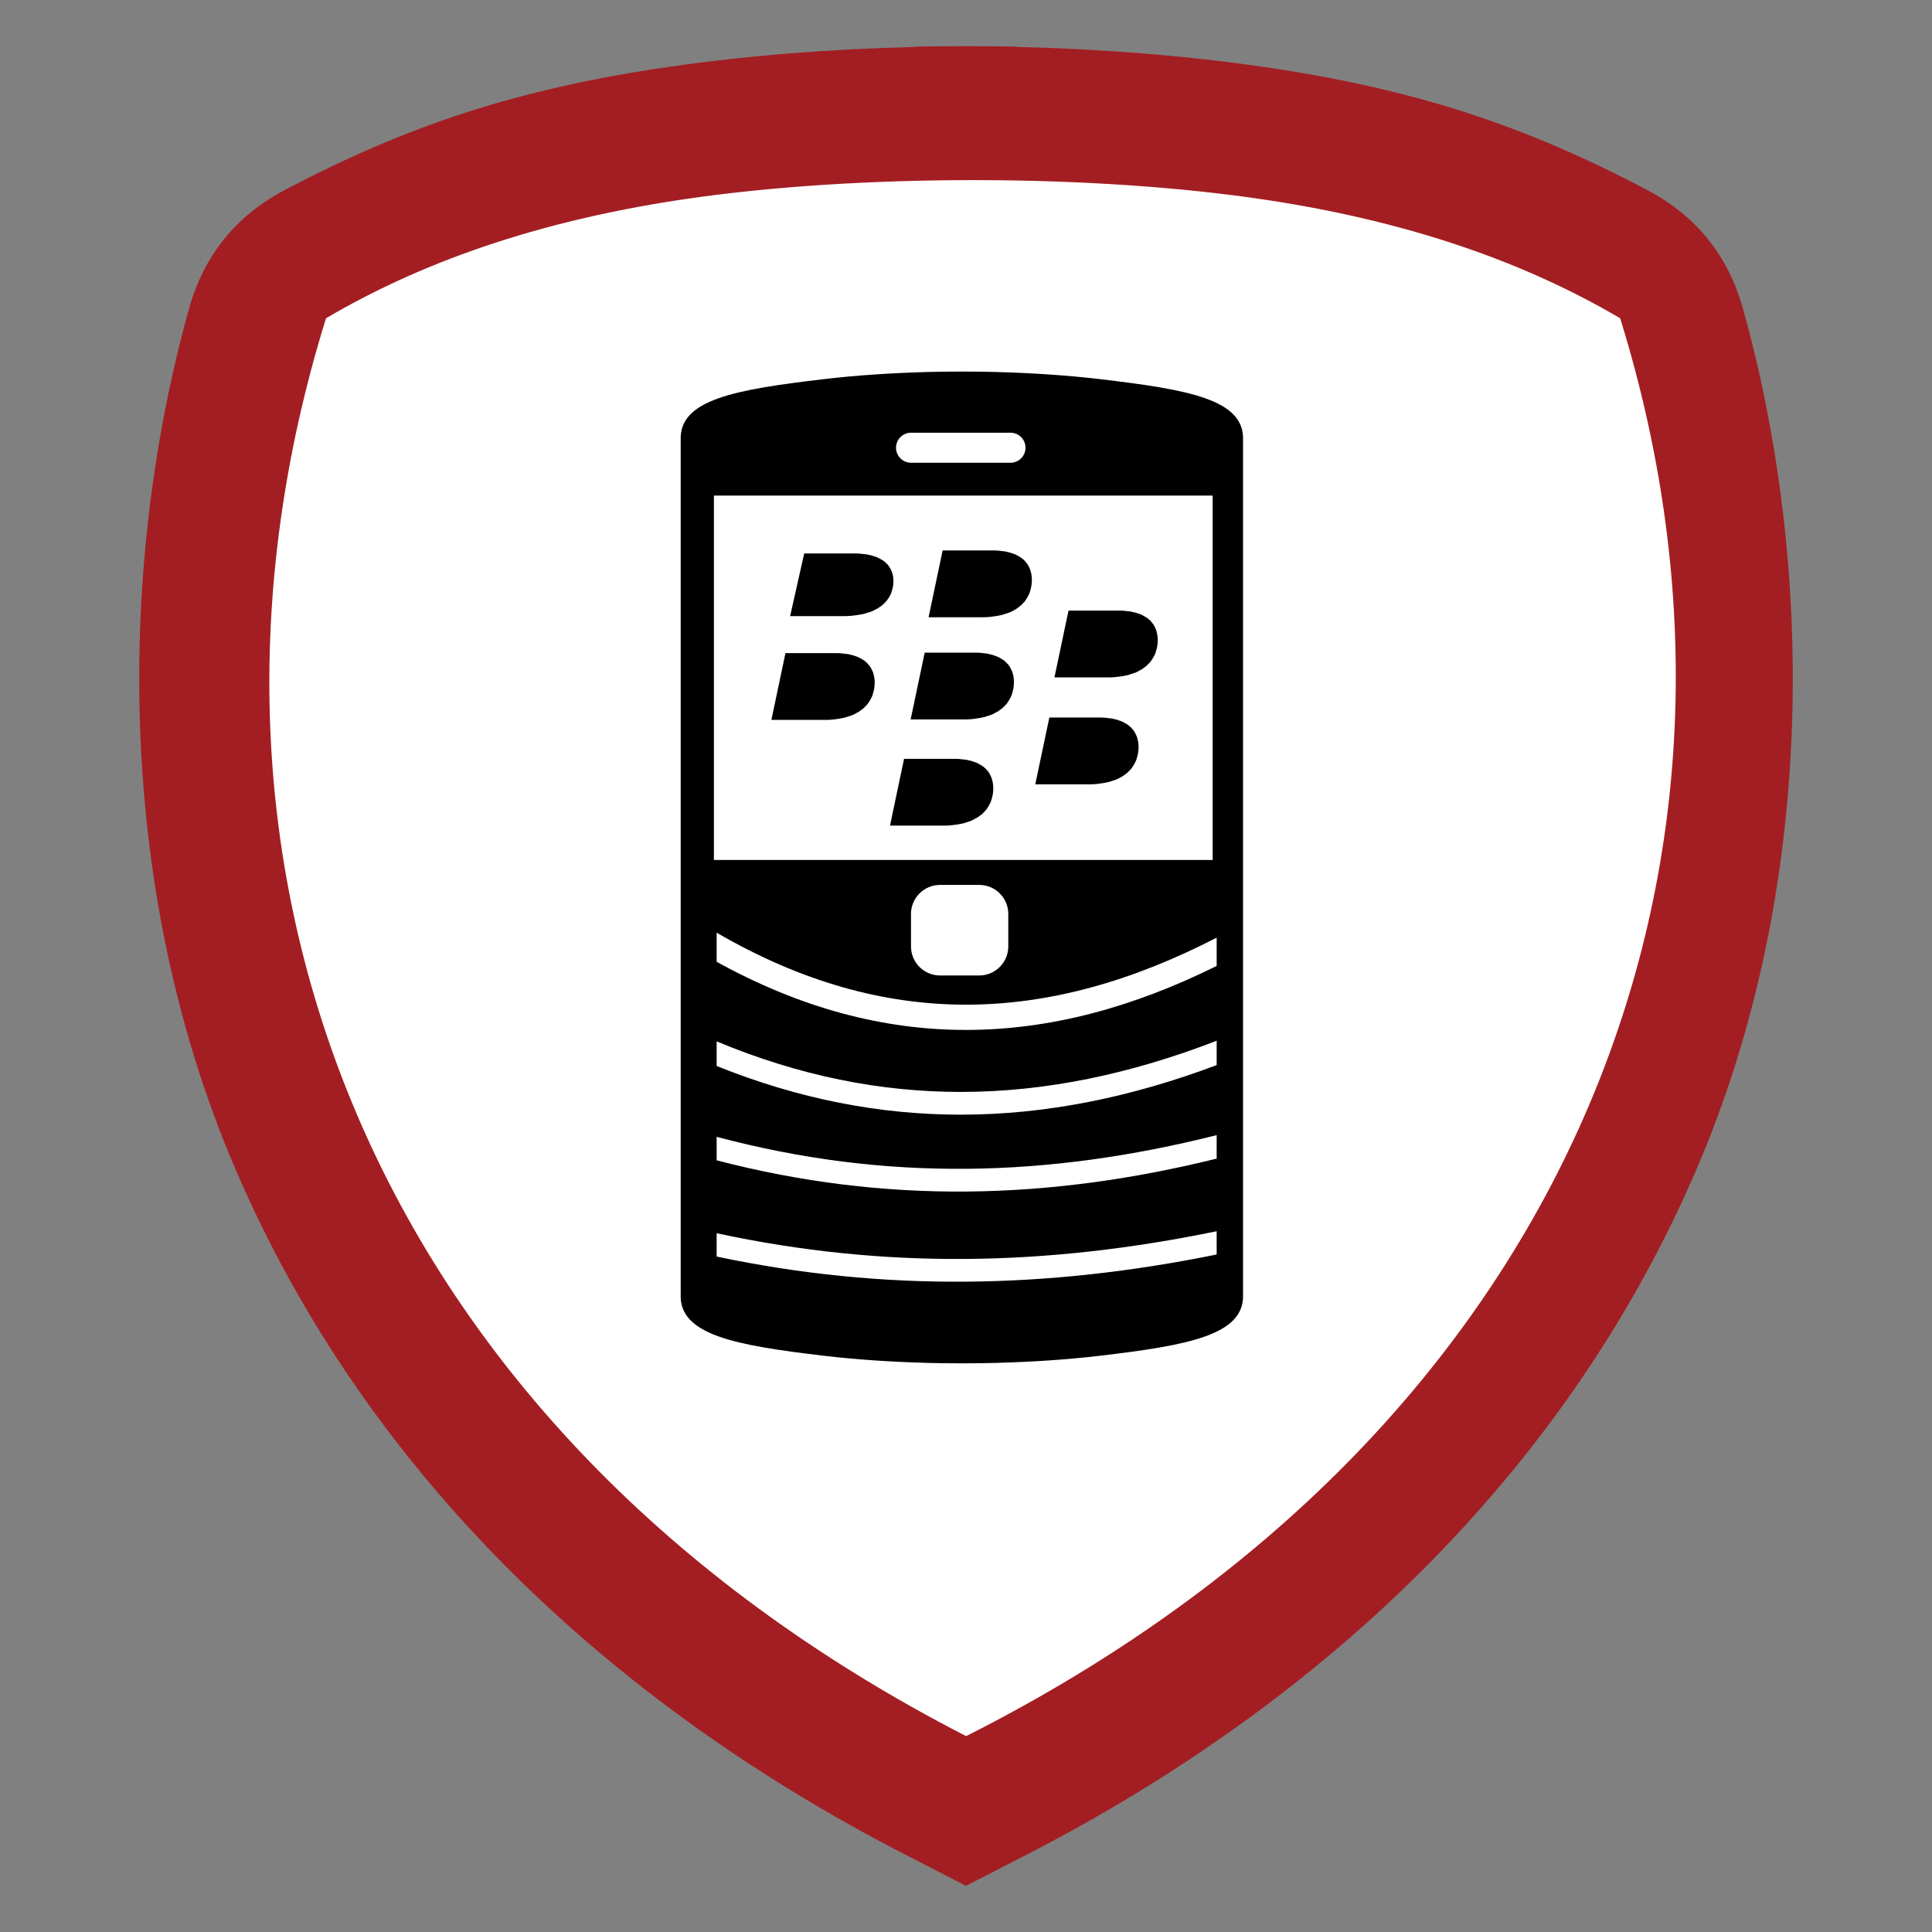 <?xml version="1.0" encoding="UTF-8"?>
<!DOCTYPE svg PUBLIC "-//W3C//DTD SVG 1.1//EN" "http://www.w3.org/Graphics/SVG/1.1/DTD/svg11.dtd">
<!-- Creator: CorelDRAW (Versión de evaluación) -->
<svg xmlns="http://www.w3.org/2000/svg" xml:space="preserve" width="6in" height="6in" version="1.1" style="shape-rendering:geometricPrecision; text-rendering:geometricPrecision; image-rendering:optimizeQuality; fill-rule:evenodd; clip-rule:evenodd"
viewBox="0 0 6000 6000"
 xmlns:xlink="http://www.w3.org/1999/xlink"
 xmlns:xodm="http://www.corel.com/coreldraw/odm/2003">
 <rect x="0" y="0" width="6000" height="6000" fill="#808080" stroke="none"/>
 <defs>
  <style type="text/css">
   <![CDATA[
    .fil0 {fill:none}
    .fil3 {fill:black}
    .fil2 {fill:#A31E22}
    .fil1 {fill:white}
   ]]>
  </style>
 </defs>
 <g id="Capa_x0020_1">
  <g id="_2191488909232">
   <rect class="fil0" x="-0" y="-0" width="6000" height="6000"/>
   <path class="fil1" d="M2087.78 244.12c237.12,-34.52 495.5,-55.03 757.98,-61.39l0 -0.96c51.27,-0.92 102.64,-1.3 153.98,-1.15l0.53 0c51.34,-0.16 102.71,0.22 153.98,1.15l0 0.96c262.48,6.36 520.85,26.88 757.98,61.39 459.93,66.94 800.93,179.1 1177.94,378.44 147.64,78.06 245.85,199.81 290.89,360.63 215.24,768.61 233.71,1762.1 -139.87,2635.21 -402.65,941.04 -1154.15,1642.35 -2054.89,2105.38l-32.06 16.48 0 0.07 -7.49 3.78 -145.39 74.74 -1.35 0.56 -1.36 -0.56 -145.39 -74.74 -7.5 -3.78 0 -0.07 -32.06 -16.48c-900.74,-463.03 -1652.24,-1164.34 -2054.88,-2105.38 -373.58,-873.11 -355.11,-1866.6 -139.87,-2635.21 45.04,-160.82 143.25,-282.57 290.89,-360.63 377.02,-199.34 718.02,-311.5 1177.94,-378.44z"/>
   <path class="fil2" d="M2075.79 207.87c240.24,-34.97 502.01,-55.76 767.94,-62.2l0 -0.97c51.94,-0.93 103.99,-1.32 156,-1.16l0.54 0c52.02,-0.16 104.06,0.23 156,1.16l0 0.97c265.93,6.44 527.7,27.23 767.95,62.2 465.98,67.83 811.46,181.45 1193.44,383.42 149.58,79.09 249.09,202.44 294.71,365.37 218.07,778.72 236.78,1785.28 -141.71,2669.87 -407.94,953.43 -1169.32,1663.96 -2081.91,2133.08l-32.48 16.69 0 0.07 -7.59 3.83 -147.31 75.72 -1.37 0.57 -1.38 -0.57 -147.31 -75.72 -7.59 -3.83 0 -0.07 -32.48 -16.69c-912.59,-469.12 -1673.97,-1179.65 -2081.91,-2133.08 -378.5,-884.59 -359.78,-1891.15 -141.71,-2669.87 45.63,-162.93 145.13,-286.29 294.72,-365.37 381.98,-201.97 727.46,-315.59 1193.44,-383.42zm59.58 409.33c-418.52,60.92 -796.76,179.09 -1122.91,371.26 -525.2,1689.26 121.7,3443.94 1987.91,4403.27 1885.63,-951.57 2556.35,-2714 2031.16,-4403.27 -318.9,-187.89 -687.57,-305.05 -1095.02,-367.11 -535.67,-81.59 -1264.41,-82.27 -1801.13,-4.15z"/>
   <path class="fil3" d="M2559.55 4210.56c-277.72,-32.71 -450.56,-64.98 -445.61,-190.72l0 -1237.24 0 -177.33 0 -1238.63c-4.95,-125.74 167.89,-156.62 445.61,-189.33 98.42,-11.59 206.07,-18.87 316.11,-21.84l0 -0.16c36.59,-0.94 73.44,-1.4 110.28,-1.38l2.43 0c36.84,-0.02 73.68,0.44 110.28,1.38l0 0.16c110.03,2.98 217.69,10.25 316.11,21.84 277.72,32.71 450.56,63.59 445.61,189.33l0 1238.63 0 177.33 0 1237.24c4.95,125.74 -167.89,158 -445.61,190.72 -98.41,11.59 -206.07,18.87 -316.11,21.84l0 0.16c-36.59,0.94 -73.43,1.4 -110.27,1.38l-2.44 0c-36.83,0.02 -73.68,-0.44 -110.27,-1.38l0 -0.16c-110.04,-2.97 -217.7,-10.25 -316.11,-21.84zm-333.94 -1314.02c262.63,152.58 519.63,223.74 775.15,223.57 258.19,-0.17 516.07,-73.05 777.72,-208.22l0 87.93c-260.33,129.14 -518.27,198.55 -777.72,198.72 -256.7,0.17 -513.87,-67.33 -775.15,-211.65l0 -90.36zm0 933.35c261.51,56.4 517.34,81.74 771.96,79.9 259.22,-1.87 517.98,-31.94 780.9,-86.08l0 72.26c-261.85,53.07 -520.52,82.53 -780.62,84.41 -255.3,1.84 -511.29,-22.94 -772.24,-78.07l0 -72.43zm0 -299.4c262.89,70.12 520.21,101.61 776.52,99.34 257.81,-2.28 515.06,-38.81 776.34,-104.57l0 72.94c-260.27,64.27 -517.37,99.94 -775.79,102.22 -256.68,2.27 -514.25,-28.48 -777.07,-96.91l0 -73.02zm0 -296.35c256.68,107.07 508.39,157.1 758.96,156.98 263.76,-0.13 526.95,-55.81 793.91,-158.98l0 75.64c-266.06,99.96 -529.3,153.8 -793.91,153.93 -251.14,0.12 -502.95,-48.11 -758.96,-151.14l0 -76.43zm1369.86 -1247.54l-0.44 -7.75 -0.9 -7.7 -1.75 -7.72 -2.2 -7.72 -3.5 -7.71 -4.02 -7.71 -2.63 -3.61 -2.65 -3.65 -3.1 -3.19 -3.07 -3.63 -3.98 -3.18 -3.52 -3.19 -4.43 -2.72 -4.43 -2.72 -4.83 -2.71 -5.29 -2.73 -5.74 -2.28 -5.73 -1.78 -6.19 -2.27 -6.59 -1.35 -7.07 -1.83 -7.5 -0.93 -7.93 -0.88 -8.39 -0.91 -8.41 -0.46 -162.82 0 -43.7 207.44 171.68 0 11.04 -0.46 10.15 -0.89 10.13 -1.38 9.27 -1.35 9.27 -1.81 8.37 -1.82 7.94 -2.72 7.51 -2.27 7.5 -2.71 6.61 -3.19 6.19 -3.64 6.14 -3.19 5.3 -4.09 5.3 -3.62 4.84 -4.08 4.43 -4.55 3.98 -4.1 3.97 -4.54 3.1 -4.98 3.1 -4.54 2.65 -4.98 2.65 -5 2.22 -4.98 1.76 -5.43 1.31 -5.01 1.33 -5.46 1.31 -4.99 1.31 -10.88 0.43 -10.42 -0 0zm-510.71 460.33l-0.44 -7.75 -0.9 -7.7 -1.75 -7.72 -2.2 -7.72 -3.5 -7.71 -4.02 -7.71 -2.63 -3.61 -2.65 -3.65 -3.1 -3.19 -3.07 -3.63 -3.98 -3.18 -3.52 -3.19 -4.43 -2.72 -4.43 -2.72 -4.83 -2.71 -5.29 -2.73 -5.74 -2.28 -5.73 -1.78 -6.19 -2.27 -6.59 -1.35 -7.07 -1.83 -7.5 -0.93 -7.93 -0.88 -8.39 -0.91 -8.41 -0.46 -162.82 0 -43.7 207.44 171.68 0 11.04 -0.46 10.15 -0.89 10.13 -1.38 9.27 -1.35 9.27 -1.81 8.37 -1.82 7.94 -2.72 7.51 -2.27 7.5 -2.71 6.61 -3.19 6.19 -3.64 6.14 -3.19 5.3 -4.09 5.3 -3.62 4.84 -4.08 4.43 -4.55 3.98 -4.1 3.97 -4.54 3.1 -4.98 3.1 -4.54 2.65 -4.98 2.65 -5 2.22 -4.98 1.76 -5.43 1.31 -5.01 1.33 -5.46 1.31 -4.99 1.31 -10.88 0.43 -10.42 -0 0zm451.17 -128.25l-0.44 -7.75 -0.9 -7.7 -1.75 -7.72 -2.2 -7.72 -3.5 -7.71 -4.02 -7.71 -2.63 -3.61 -2.65 -3.65 -3.1 -3.19 -3.07 -3.63 -3.98 -3.18 -3.52 -3.19 -4.43 -2.72 -4.43 -2.72 -4.83 -2.71 -5.29 -2.73 -5.74 -2.28 -5.73 -1.78 -6.19 -2.27 -6.59 -1.35 -7.07 -1.83 -7.5 -0.93 -7.93 -0.88 -8.39 -0.91 -8.41 -0.46 -162.82 0 -43.7 207.44 171.68 0 11.04 -0.46 10.15 -0.89 10.13 -1.38 9.27 -1.35 9.27 -1.81 8.37 -1.82 7.94 -2.72 7.51 -2.27 7.5 -2.71 6.61 -3.19 6.19 -3.64 6.14 -3.19 5.3 -4.09 5.3 -3.62 4.84 -4.08 4.43 -4.55 3.98 -4.1 3.97 -4.54 3.1 -4.98 3.1 -4.54 2.65 -4.98 2.65 -5 2.22 -4.98 1.76 -5.43 1.31 -5.01 1.33 -5.46 1.31 -4.99 1.31 -10.88 0.43 -10.42 -0 0zm-387.05 -201.54l-0.44 -7.75 -0.9 -7.7 -1.75 -7.72 -2.2 -7.72 -3.5 -7.71 -4.02 -7.71 -2.63 -3.61 -2.65 -3.65 -3.1 -3.19 -3.07 -3.63 -3.98 -3.18 -3.52 -3.19 -4.43 -2.72 -4.43 -2.72 -4.83 -2.71 -5.29 -2.73 -5.74 -2.28 -5.73 -1.78 -6.19 -2.27 -6.59 -1.35 -7.07 -1.83 -7.5 -0.93 -7.93 -0.88 -8.39 -0.91 -8.41 -0.46 -162.82 0 -43.7 207.44 171.68 0 11.04 -0.46 10.15 -0.89 10.13 -1.38 9.27 -1.35 9.27 -1.81 8.37 -1.82 7.94 -2.72 7.51 -2.27 7.5 -2.71 6.61 -3.19 6.19 -3.64 6.14 -3.19 5.3 -4.09 5.3 -3.62 4.84 -4.08 4.43 -4.55 3.98 -4.1 3.97 -4.54 3.1 -4.98 3.1 -4.54 2.65 -4.98 2.65 -5 2.22 -4.98 1.76 -5.43 1.31 -5.01 1.33 -5.46 1.31 -4.99 1.31 -10.88 0.43 -10.42 -0 0zm-432.47 1.48l-0.44 -7.75 -0.9 -7.7 -1.75 -7.72 -2.2 -7.72 -3.5 -7.71 -4.02 -7.71 -2.63 -3.61 -2.65 -3.65 -3.1 -3.19 -3.07 -3.63 -3.98 -3.18 -3.52 -3.19 -4.43 -2.72 -4.43 -2.72 -4.83 -2.71 -5.29 -2.73 -5.74 -2.28 -5.73 -1.78 -6.19 -2.27 -6.59 -1.35 -7.07 -1.83 -7.5 -0.93 -7.93 -0.88 -8.39 -0.91 -8.41 -0.46 -162.82 0 -43.7 207.44 171.68 0 11.04 -0.46 10.15 -0.89 10.13 -1.38 9.27 -1.35 9.27 -1.81 8.37 -1.82 7.94 -2.72 7.51 -2.27 7.5 -2.71 6.61 -3.19 6.19 -3.64 6.14 -3.19 5.3 -4.09 5.3 -3.62 4.84 -4.08 4.43 -4.55 3.98 -4.1 3.97 -4.54 3.1 -4.98 3.1 -4.54 2.65 -4.98 2.65 -5 2.22 -4.98 1.76 -5.43 1.31 -5.01 1.33 -5.46 1.31 -4.99 1.31 -10.88 0.43 -10.42 -0 0zm488.17 -318.84l-0.44 -7.75 -0.9 -7.7 -1.75 -7.72 -2.2 -7.72 -3.5 -7.71 -4.02 -7.71 -2.63 -3.61 -2.65 -3.65 -3.1 -3.18 -3.07 -3.63 -3.98 -3.17 -3.52 -3.19 -4.43 -2.72 -4.43 -2.72 -4.83 -2.7 -5.29 -2.74 -5.74 -2.28 -5.73 -1.78 -6.19 -2.26 -6.59 -1.35 -7.07 -1.83 -7.5 -0.93 -7.93 -0.89 -8.39 -0.91 -8.41 -0.46 -162.82 0 -43.7 207.44 171.68 0 11.04 -0.47 10.15 -0.89 10.13 -1.38 9.27 -1.35 9.27 -1.81 8.37 -1.82 7.94 -2.72 7.51 -2.27 7.5 -2.71 6.61 -3.19 6.19 -3.64 6.14 -3.19 5.3 -4.09 5.3 -3.62 4.84 -4.08 4.43 -4.55 3.98 -4.1 3.97 -4.55 3.1 -4.97 3.1 -4.54 2.65 -4.98 2.65 -5 2.22 -4.98 1.76 -5.43 1.31 -5.01 1.33 -5.46 1.31 -4.99 1.31 -10.87 0.43 -10.42 -0 0zm-429.96 3.83l-0.43 -7.27 -0.9 -7.22 -1.75 -7.24 -2.21 -7.24 -3.5 -7.23 -4.02 -7.24 -2.63 -3.39 -2.65 -3.42 -3.1 -2.99 -3.07 -3.4 -3.98 -2.98 -3.52 -2.99 -4.43 -2.56 -4.42 -2.56 -4.83 -2.54 -5.28 -2.56 -5.74 -2.14 -5.73 -1.68 -6.19 -2.13 -6.6 -1.27 -7.06 -1.72 -7.5 -0.87 -7.93 -0.83 -8.39 -0.85 -8.41 -0.43 -162.83 0 -43.69 194.57 171.68 0 11.04 -0.44 10.16 -0.83 10.13 -1.29 9.27 -1.27 9.27 -1.7 8.37 -1.7 7.94 -2.56 7.51 -2.13 7.5 -2.55 6.61 -2.99 6.19 -3.41 6.14 -2.99 5.3 -3.83 5.3 -3.4 4.84 -3.83 4.43 -4.27 3.98 -3.85 3.96 -4.26 3.1 -4.67 3.11 -4.26 2.65 -4.67 2.65 -4.69 2.22 -4.67 1.75 -5.09 1.32 -4.7 1.32 -5.12 1.32 -4.68 1.31 -10.2 0.43 -9.78 -0 0zm-557.56 -264.61l1548.97 0 0 1131.78 -1548.97 0 0 -1131.78zm612.24 -195.18l308.89 0c25.66,0 46.65,20.99 46.65,46.65 0,25.66 -20.99,46.65 -46.65,46.65l-308.89 0c-25.66,0 -46.65,-20.99 -46.65,-46.65 0,-25.66 20.99,-46.65 46.65,-46.65zm89.87 1404.37l122.17 0c49.5,0 90,40.5 90,90l0 101.25c0,49.5 -40.5,90 -90,90l-122.17 0c-49.5,0 -90,-40.5 -90,-90l0 -101.25c0,-49.5 40.5,-90 90,-90z"/>
  </g>
 </g>
</svg>
